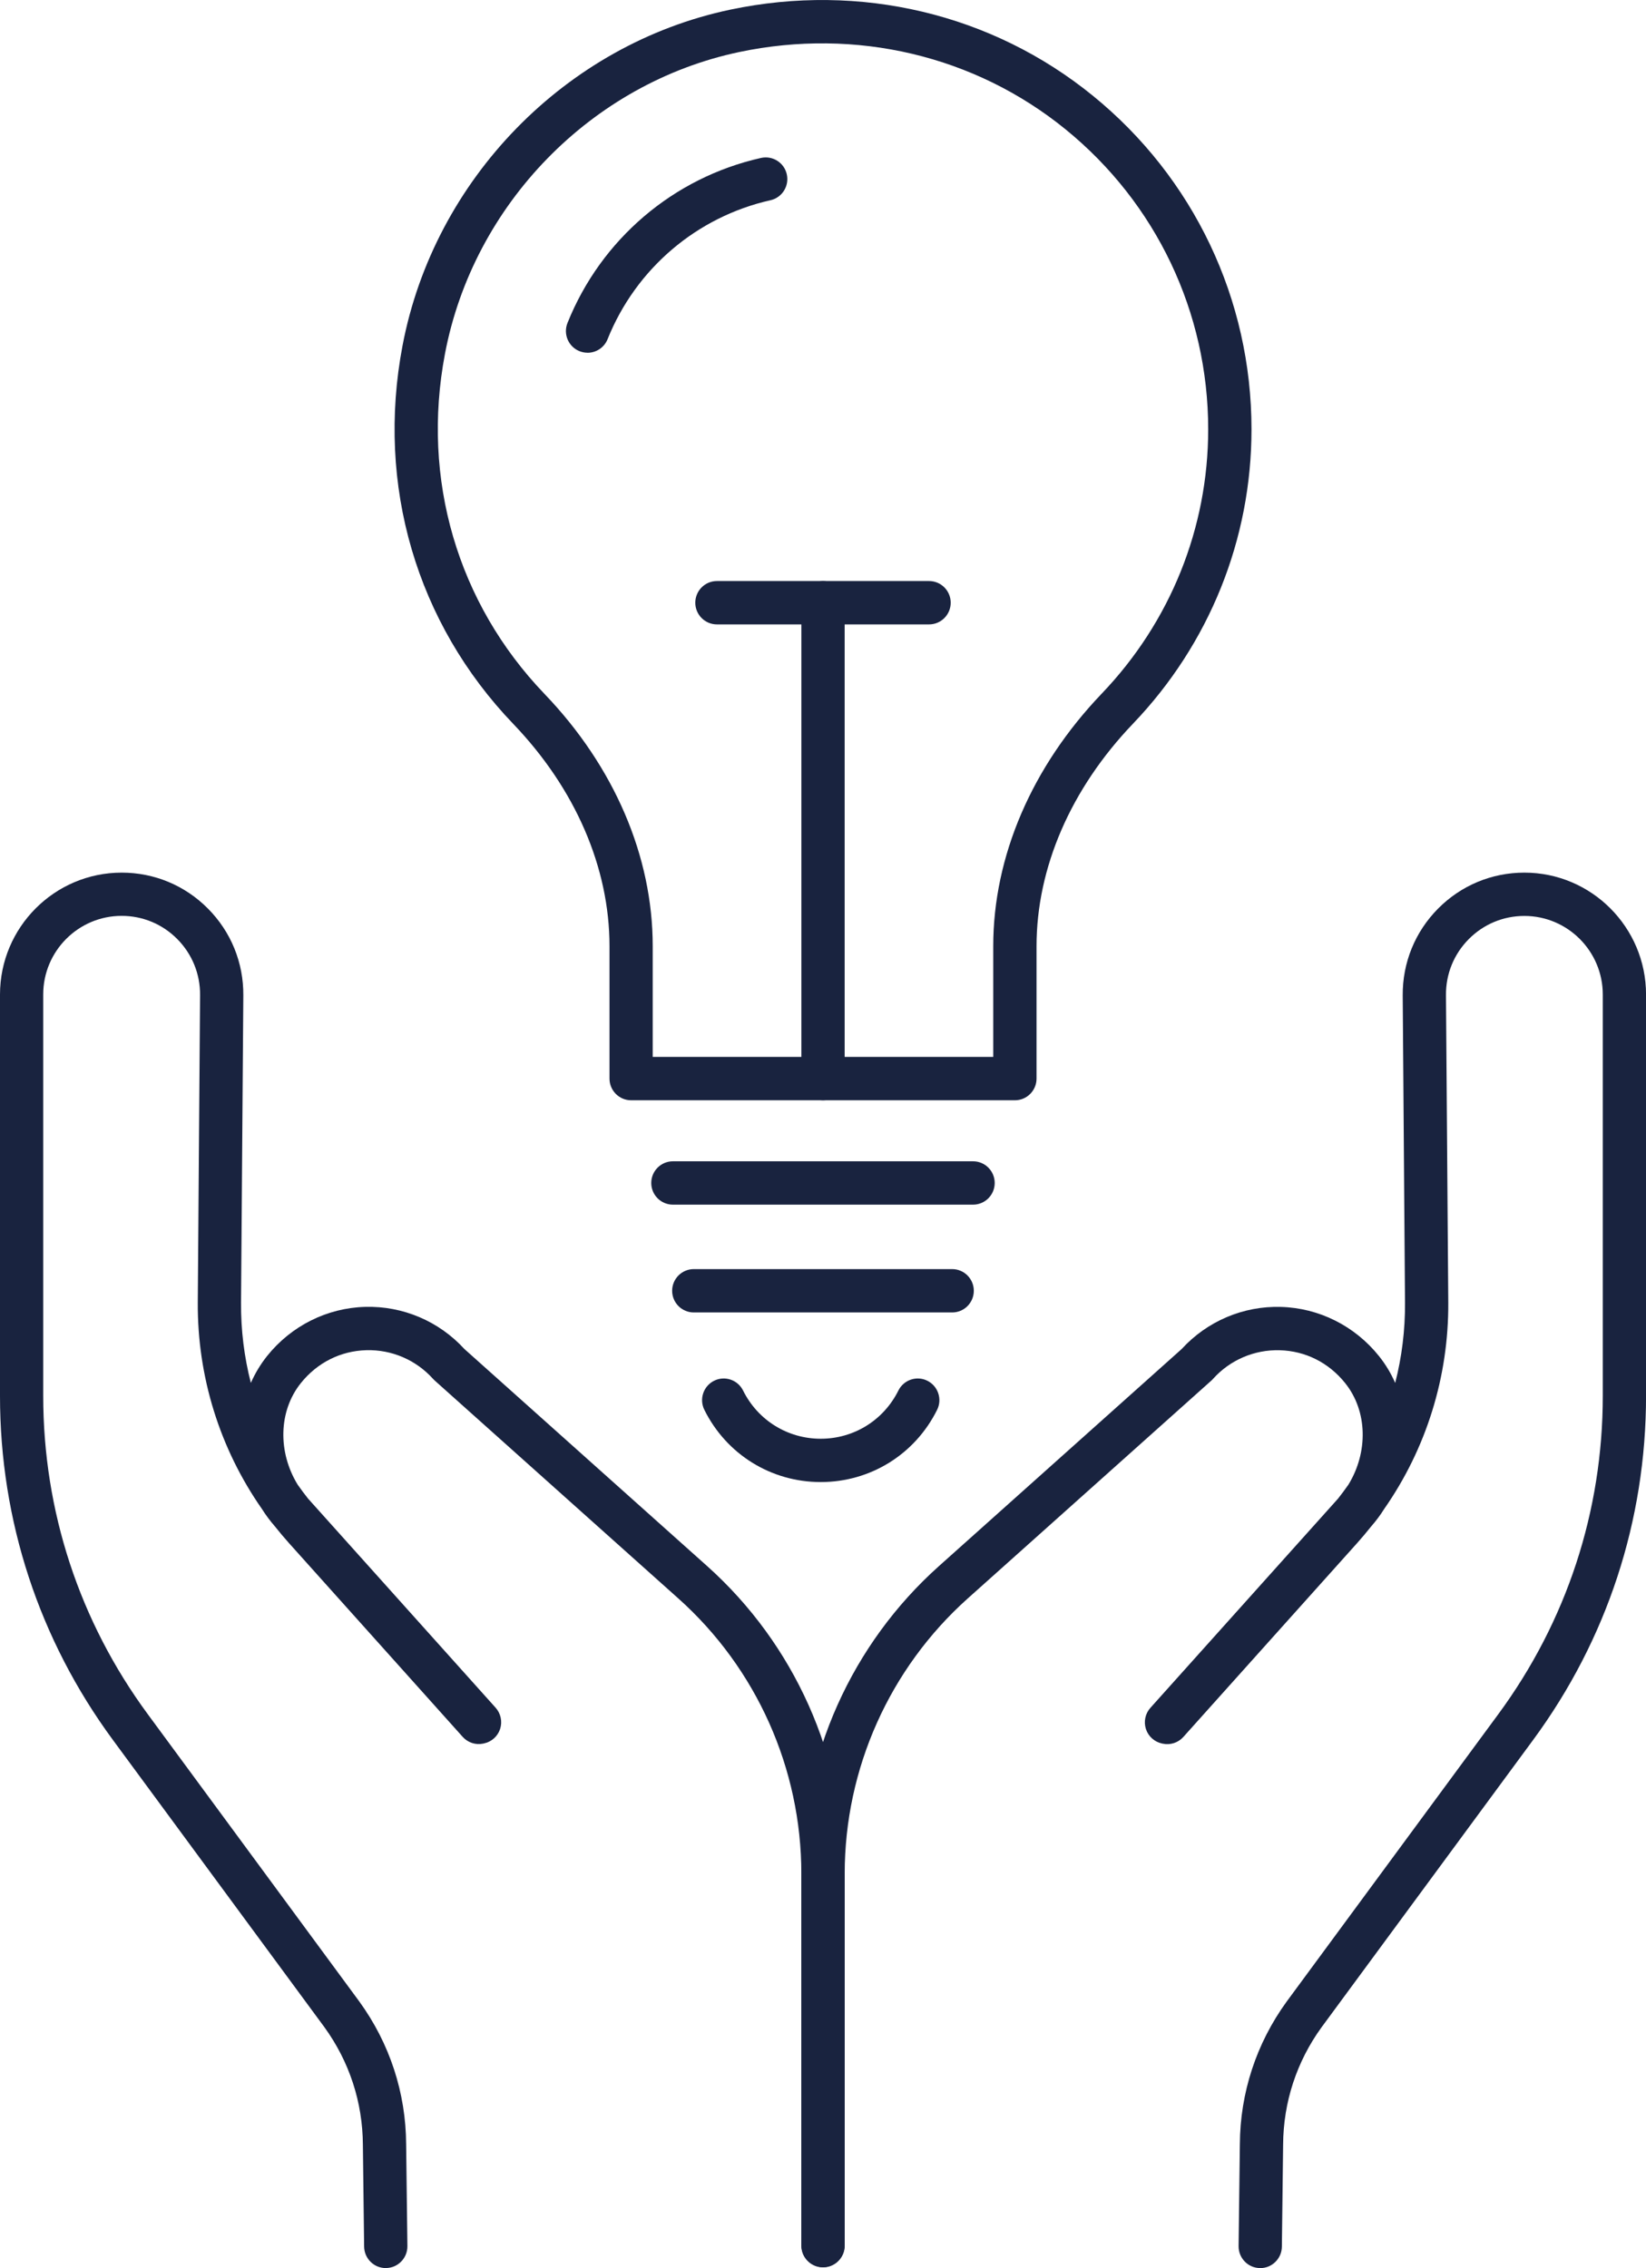 <svg width="82" height="113" viewBox="0 0 82 113" fill="none" xmlns="http://www.w3.org/2000/svg">
<g clip-path="url(#clip0_1526_4747)">
<path d="M19.218 113C18.63 113 18.149 112.525 18.14 111.933L18.078 106.86C18.067 104.736 17.403 102.712 16.162 100.999L5.628 86.692C1.946 81.692 0 75.762 0 69.544V49.551C0 46.2 2.72 43.476 6.061 43.476C7.689 43.476 9.215 44.113 10.361 45.269C11.508 46.425 12.133 47.961 12.122 49.59L12.008 64.906C11.999 66.267 12.165 67.606 12.497 68.9C12.706 68.423 12.978 67.971 13.31 67.554C14.515 66.053 16.293 65.163 18.192 65.111C20.069 65.059 21.867 65.824 23.134 67.209L35.227 78.024C39.578 81.917 42.077 87.504 42.077 93.35V111.879C42.077 112.475 41.594 112.959 40.999 112.959C40.404 112.959 39.921 112.475 39.921 111.879V93.35C39.921 88.118 37.688 83.118 33.791 79.636L21.656 68.781C21.626 68.755 21.598 68.727 21.572 68.697C20.727 67.755 19.513 67.234 18.25 67.269C16.968 67.304 15.808 67.887 14.989 68.907C13.868 70.305 13.838 72.353 14.829 73.969C14.995 74.206 15.17 74.44 15.351 74.669C15.355 74.673 15.358 74.677 15.362 74.68L24.691 85.082C24.947 85.37 25.034 85.772 24.915 86.139C24.796 86.506 24.49 86.78 24.113 86.86L24.074 86.869C23.697 86.949 23.307 86.822 23.05 86.534L14.392 76.875C14.153 76.607 13.922 76.334 13.7 76.054C13.457 75.775 13.239 75.481 13.045 75.174C10.95 72.173 9.829 68.591 9.853 64.886L9.967 49.57C9.973 48.52 9.57 47.531 8.831 46.785C8.092 46.04 7.109 45.63 6.059 45.63C3.906 45.63 2.153 47.386 2.153 49.544V69.537C2.153 75.291 3.955 80.776 7.363 85.406L17.901 99.72C19.414 101.807 20.22 104.265 20.233 106.838L20.296 111.905C20.302 112.501 19.826 112.991 19.231 112.998C19.227 112.998 19.222 112.998 19.218 112.998V113Z" fill="#19233F"/>
<path d="M62.782 113C62.782 113 62.773 113 62.769 113C62.174 112.994 61.698 112.503 61.704 111.907L61.767 106.834C61.78 104.27 62.586 101.809 64.095 99.728L74.637 85.411C78.045 80.783 79.847 75.295 79.847 69.542V49.549C79.847 47.39 78.094 45.634 75.941 45.634C74.894 45.634 73.908 46.044 73.169 46.79C72.43 47.535 72.027 48.525 72.035 49.575L72.15 64.89C72.173 68.596 71.052 72.178 68.957 75.179C68.766 75.485 68.546 75.779 68.302 76.058C68.08 76.337 67.849 76.611 67.61 76.879L58.952 86.538C58.695 86.826 58.303 86.953 57.928 86.873L57.889 86.865C57.512 86.785 57.206 86.51 57.087 86.143C56.969 85.776 57.053 85.374 57.311 85.087L66.64 74.684C66.64 74.684 66.647 74.675 66.651 74.673C66.832 74.444 67.004 74.211 67.173 73.971C68.164 72.357 68.134 70.307 67.013 68.909C66.194 67.887 65.034 67.306 63.752 67.271C62.487 67.237 61.275 67.757 60.43 68.699C60.404 68.73 60.377 68.758 60.346 68.784L48.211 79.638C44.316 83.123 42.081 88.12 42.081 93.353V111.881C42.081 112.477 41.598 112.961 41.003 112.961C40.408 112.961 39.925 112.477 39.925 111.881V93.353C39.925 87.504 42.422 81.919 46.776 78.026L58.868 67.211C60.135 65.826 61.935 65.059 63.81 65.113C65.707 65.165 67.487 66.055 68.692 67.556C69.026 67.971 69.298 68.425 69.505 68.902C69.837 67.608 70.003 66.267 69.994 64.908L69.88 49.592C69.869 47.961 70.494 46.427 71.641 45.269C72.788 44.113 74.314 43.476 75.941 43.476C79.284 43.476 82.002 46.202 82.002 49.551V69.544C82.002 75.762 80.056 81.692 76.372 86.694L65.834 101.007C64.597 102.714 63.933 104.736 63.922 106.853L63.86 111.935C63.853 112.527 63.37 113.002 62.782 113.002V113Z" fill="#19233F"/>
<path d="M50.558 54.818H31.442C30.847 54.818 30.364 54.334 30.364 53.738V47.14C30.364 43.223 28.661 39.293 25.572 36.069C20.746 31.038 18.733 24.169 20.052 17.226C21.623 8.934 28.187 2.204 36.384 0.48C42.842 -0.879 49.425 0.685 54.445 4.77C59.467 8.856 62.347 14.914 62.347 21.389C62.347 26.868 60.249 32.077 56.445 36.054C53.345 39.293 51.638 43.231 51.638 47.142V53.738C51.638 54.334 51.155 54.818 50.56 54.818H50.558ZM32.519 52.658H49.481V47.142C49.481 42.67 51.401 38.202 54.886 34.557C58.305 30.984 60.189 26.306 60.189 21.387C60.189 15.564 57.6 10.12 53.085 6.445C48.571 2.772 42.644 1.368 36.826 2.593C29.469 4.142 23.578 10.182 22.167 17.628C20.981 23.873 22.79 30.048 27.124 34.57C30.603 38.197 32.517 42.661 32.517 47.138V52.656L32.519 52.658Z" fill="#19233F"/>
<path d="M48.476 60.018H33.522C32.927 60.018 32.444 59.534 32.444 58.938C32.444 58.342 32.927 57.858 33.522 57.858H48.476C49.071 57.858 49.554 58.342 49.554 58.938C49.554 59.534 49.071 60.018 48.476 60.018Z" fill="#19233F"/>
<path d="M47.435 65.389H34.563C33.968 65.389 33.485 64.906 33.485 64.309C33.485 63.713 33.968 63.229 34.563 63.229H47.435C48.03 63.229 48.513 63.713 48.513 64.309C48.513 64.906 48.03 65.389 47.435 65.389Z" fill="#19233F"/>
<path d="M40.887 73.839C38.414 73.839 36.192 72.461 35.089 70.24C34.824 69.706 35.041 69.058 35.574 68.792C36.106 68.526 36.753 68.745 37.018 69.278C37.753 70.76 39.236 71.681 40.887 71.681C42.538 71.681 44.019 70.76 44.756 69.278C45.021 68.745 45.668 68.526 46.2 68.792C46.732 69.058 46.95 69.706 46.685 70.24C45.581 72.461 43.361 73.839 40.887 73.839Z" fill="#19233F"/>
<path d="M41.001 54.818C40.406 54.818 39.923 54.334 39.923 53.738V30.029C39.923 29.432 40.406 28.948 41.001 28.948C41.596 28.948 42.079 29.432 42.079 30.029V53.738C42.079 54.334 41.596 54.818 41.001 54.818Z" fill="#19233F"/>
<path d="M46.284 31.109H35.716C35.121 31.109 34.638 30.625 34.638 30.029C34.638 29.432 35.121 28.948 35.716 28.948H46.284C46.879 28.948 47.362 29.432 47.362 30.029C47.362 30.625 46.879 31.109 46.284 31.109Z" fill="#19233F"/>
<path d="M29.269 17.574C29.135 17.574 29 17.548 28.868 17.496C28.316 17.273 28.049 16.645 28.271 16.091C29.941 11.924 33.545 8.85 37.91 7.869C38.492 7.739 39.068 8.104 39.197 8.687C39.326 9.269 38.962 9.848 38.38 9.977C34.709 10.803 31.677 13.389 30.269 16.897C30.101 17.319 29.696 17.576 29.269 17.576V17.574Z" fill="#19233F"/>
</g>
<defs>
<clipPath id="clip0_1526_4747">
<rect width="82" height="113" fill="white"/>
</clipPath>
</defs>
</svg>
